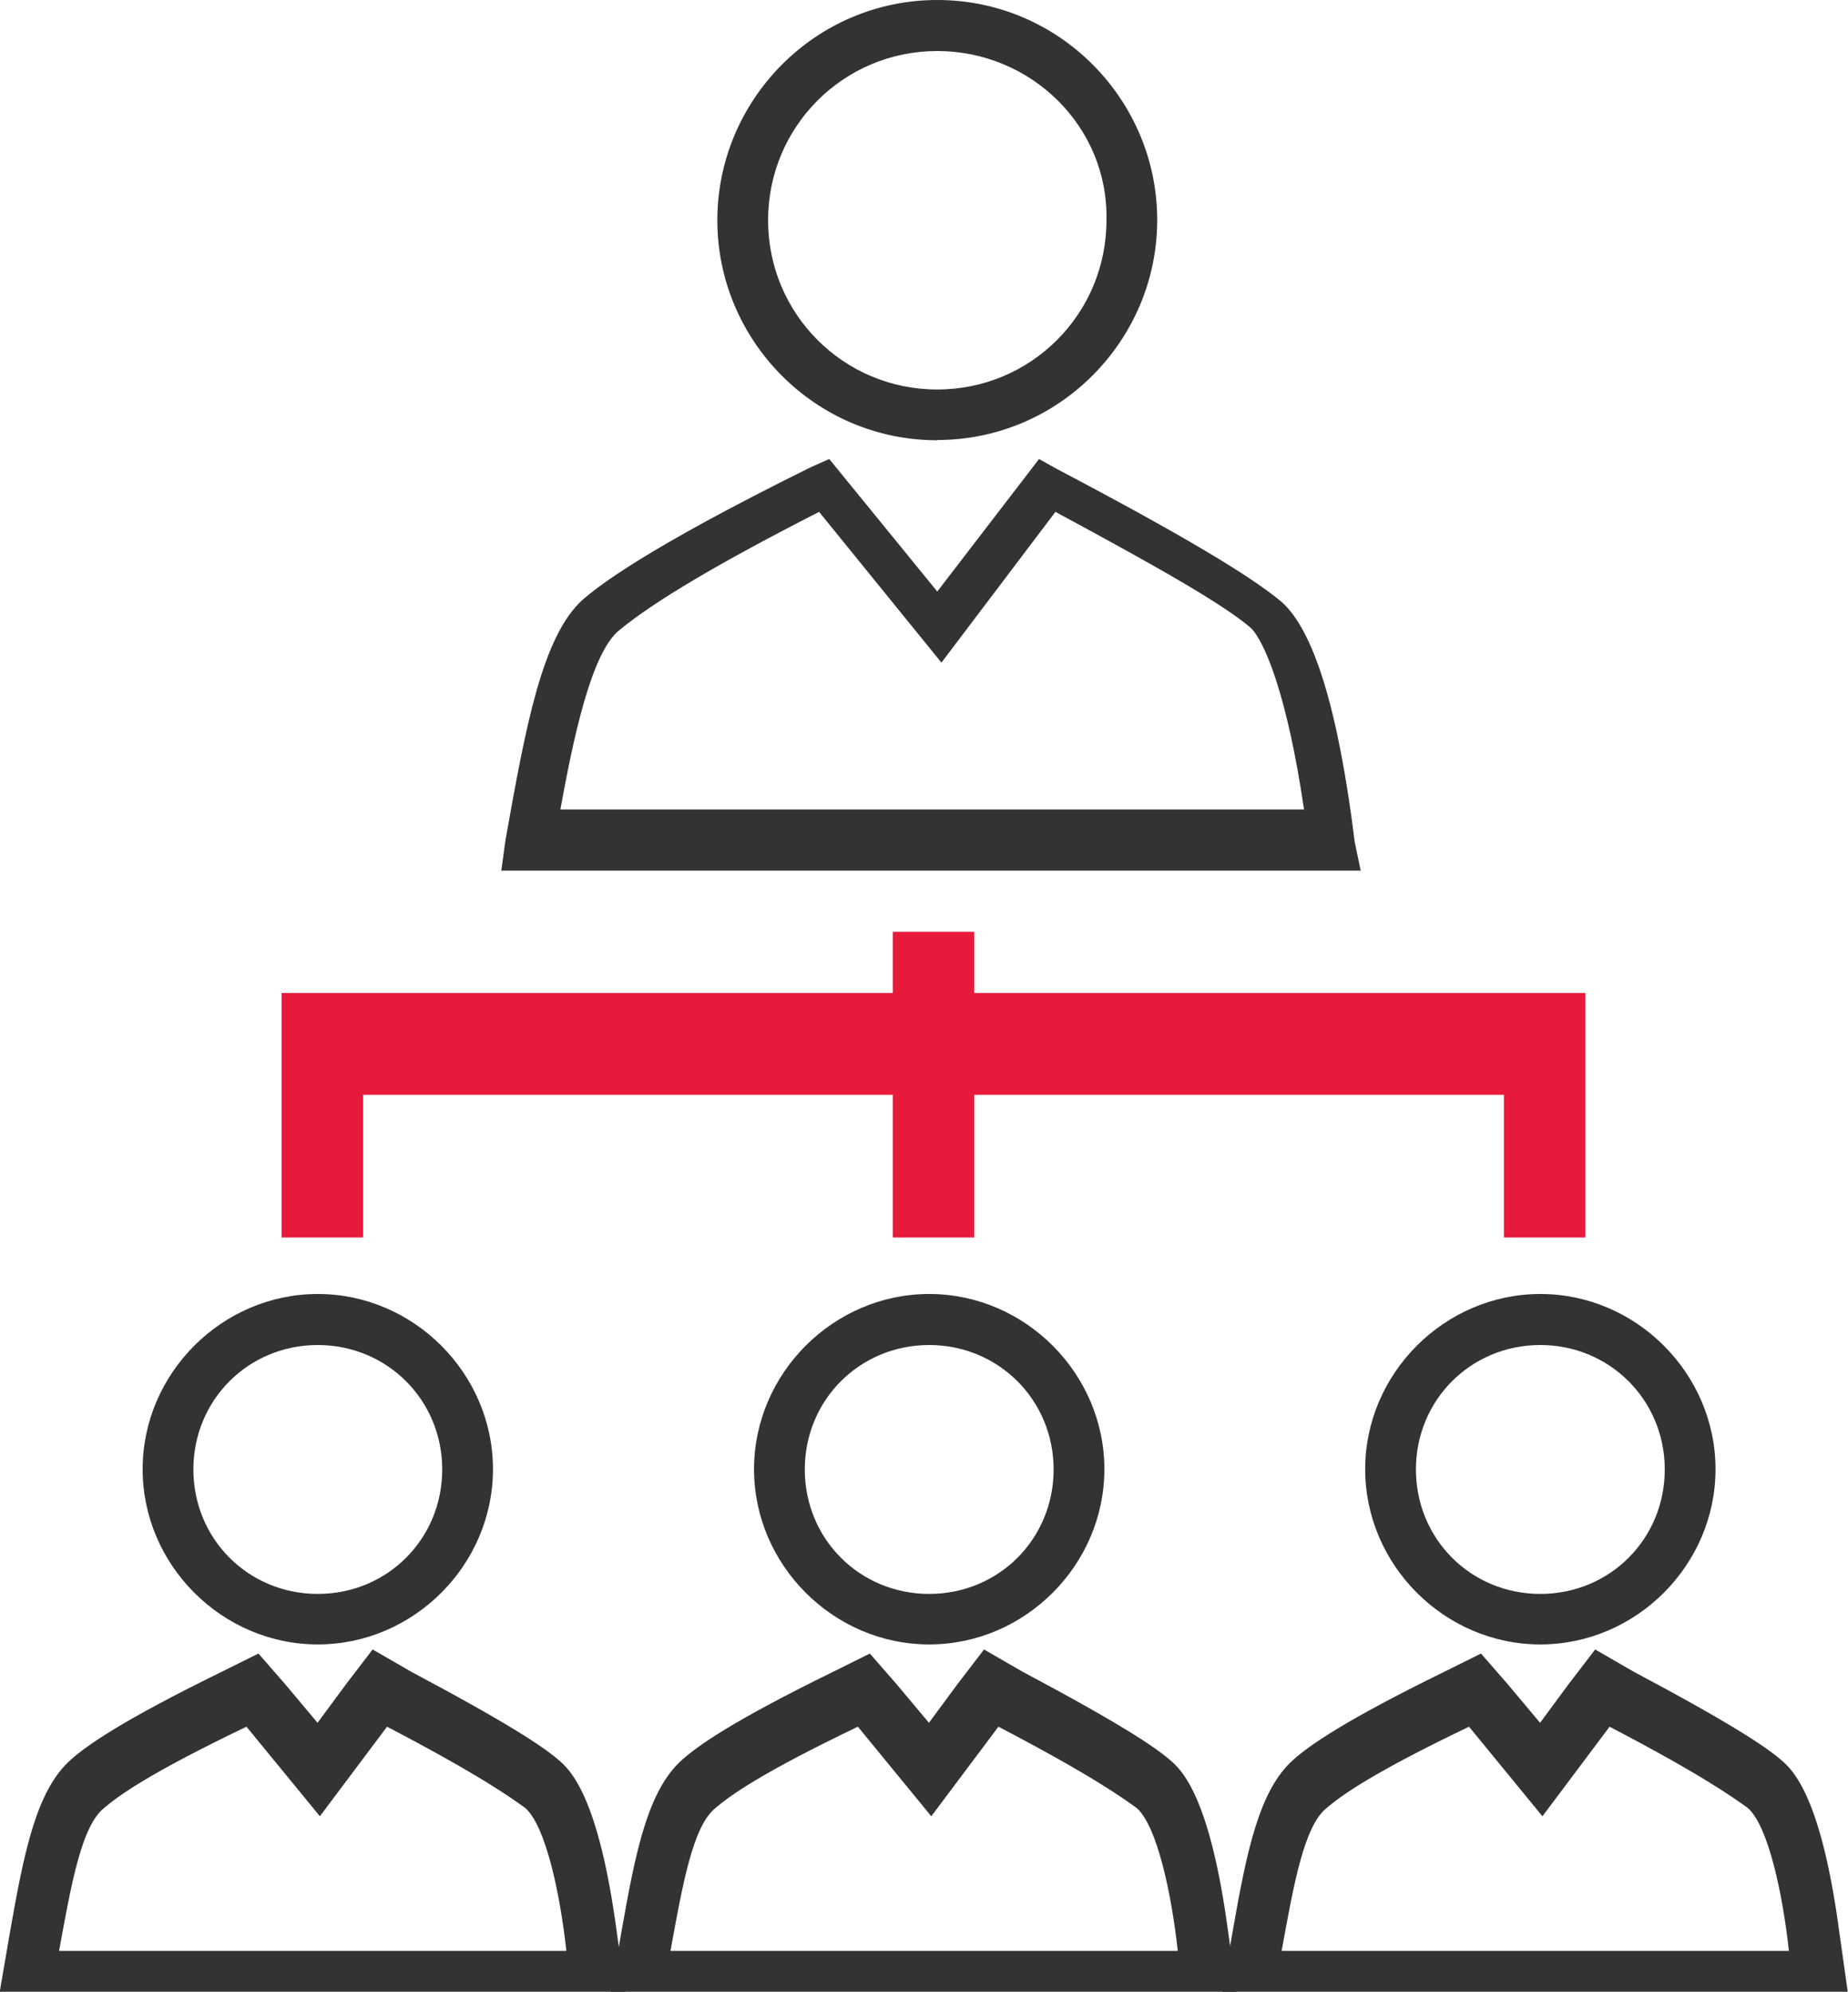 <?xml version="1.0" encoding="UTF-8"?><svg id="Layer_2" xmlns="http://www.w3.org/2000/svg" viewBox="0 0 71 76.5"><defs><style>.cls-1{fill:#e81a3b;}.cls-1,.cls-2{stroke-width:0px;}.cls-2{fill:#333;}</style></defs><g id="Layer_1-2"><polygon class="cls-1" points="59.6 38.14 58.31 38.14 37.43 38.14 37.43 35.79 34.3 35.79 34.3 38.14 14.04 38.14 12.39 38.14 10.82 38.14 10.82 47.53 13.95 47.53 13.95 42.05 34.3 42.05 34.3 47.53 37.43 47.53 37.43 42.05 57.78 42.05 57.78 47.53 60.91 47.53 60.91 38.14 59.6 38.14"/><path class="cls-2" d="m52.29,33.44H19.26l.16-1.17c.78-4.38,1.41-7.83,2.97-9.24.55-.47,2.27-1.88,8.77-5.09l.7-.31,4.15,5.09,3.91-5.09.7.39c5.95,3.13,7.75,4.38,8.61,5.09h0c1.25,1.1,2.19,4.15,2.82,9.24l.23,1.1Zm-30.76-2.35h28.57c-.63-4.31-1.49-6.42-2.04-6.97-1.1-.94-3.6-2.35-7.51-4.46l-4.38,5.79-4.7-5.79c-3.84,1.96-6.34,3.44-7.67,4.54-1.1.86-1.8,4.31-2.27,6.89Z"/><path class="cls-2" d="m36.01,16.91c-4.7,0-8.45-3.84-8.45-8.45S31.31,0,36.01,0s8.45,3.84,8.45,8.45-3.76,8.45-8.45,8.45Zm0-14.95c-3.6,0-6.5,2.9-6.5,6.5s2.9,6.5,6.5,6.5,6.5-2.9,6.5-6.5c.08-3.6-2.9-6.5-6.5-6.5Z"/><path class="cls-2" d="m61.84,66.32c3.6,1.88,4.78,2.74,5.32,3.13.78.7,1.33,3.29,1.57,5.48h-19.49c.47-2.58.86-4.78,1.72-5.48.55-.47,1.72-1.33,5.48-3.13l2.82,3.44,2.58-3.44m-.55-2.97l-1.02,1.33-1.1,1.49-1.25-1.49-1.02-1.17-1.41.7c-3.84,1.88-5.17,2.82-5.79,3.37h0c-1.33,1.17-1.8,3.52-2.35,6.65l-.39,2.27h24.03l-.31-2.19c-.7-5.32-1.8-6.34-2.27-6.73h0c-.55-.47-1.8-1.33-5.64-3.37l-1.49-.86h0Z"/><path class="cls-2" d="m59.18,51.66c2.66,0,4.78,2.11,4.78,4.78s-2.11,4.78-4.78,4.78-4.78-2.11-4.78-4.78,2.11-4.78,4.78-4.78m0-1.96c-3.68,0-6.73,3.05-6.73,6.73s3.05,6.73,6.73,6.73,6.73-3.05,6.73-6.73-3.05-6.73-6.73-6.73h0Z"/><path class="cls-2" d="m38.36,66.32c3.6,1.88,4.78,2.74,5.32,3.13.78.7,1.33,3.29,1.57,5.48h-19.49c.47-2.58.86-4.78,1.72-5.48.55-.47,1.72-1.33,5.48-3.13l2.82,3.44,2.58-3.44m-.55-2.97l-1.02,1.33-1.1,1.49-1.25-1.49-1.02-1.17-1.41.7c-3.84,1.88-5.17,2.82-5.79,3.37h0c-1.33,1.17-1.8,3.52-2.35,6.65l-.39,2.27h24.03l-.31-2.19c-.7-5.32-1.8-6.34-2.27-6.73h0c-.55-.47-1.8-1.33-5.64-3.37l-1.49-.86h0Z"/><path class="cls-2" d="m35.7,51.66c2.66,0,4.78,2.11,4.78,4.78s-2.11,4.78-4.78,4.78-4.78-2.11-4.78-4.78,2.11-4.78,4.78-4.78m0-1.96c-3.68,0-6.73,3.05-6.73,6.73s3.05,6.73,6.73,6.73,6.73-3.05,6.73-6.73c0-3.68-3.05-6.73-6.73-6.73h0Z"/><path class="cls-2" d="m14.87,66.32c3.6,1.88,4.78,2.74,5.32,3.13.78.7,1.33,3.29,1.57,5.48H2.27c.47-2.58.86-4.78,1.72-5.48.55-.47,1.72-1.33,5.48-3.13l2.82,3.44,2.58-3.44m-.55-2.97l-1.02,1.33-1.1,1.49-1.25-1.49-1.02-1.17-1.41.7c-3.84,1.88-5.17,2.82-5.79,3.37h0c-1.33,1.17-1.8,3.52-2.35,6.65l-.39,2.27h24.03l-.31-2.19c-.7-5.32-1.8-6.34-2.27-6.73h0c-.55-.47-1.8-1.33-5.64-3.37l-1.49-.86h0Z"/><path class="cls-2" d="m12.21,51.66c2.66,0,4.78,2.11,4.78,4.78s-2.11,4.78-4.78,4.78-4.78-2.11-4.78-4.78,2.11-4.78,4.78-4.78m0-1.96c-3.68,0-6.73,3.05-6.73,6.73s3.05,6.73,6.73,6.73,6.73-3.05,6.73-6.73-3.05-6.73-6.73-6.73h0Z"/></g></svg>
